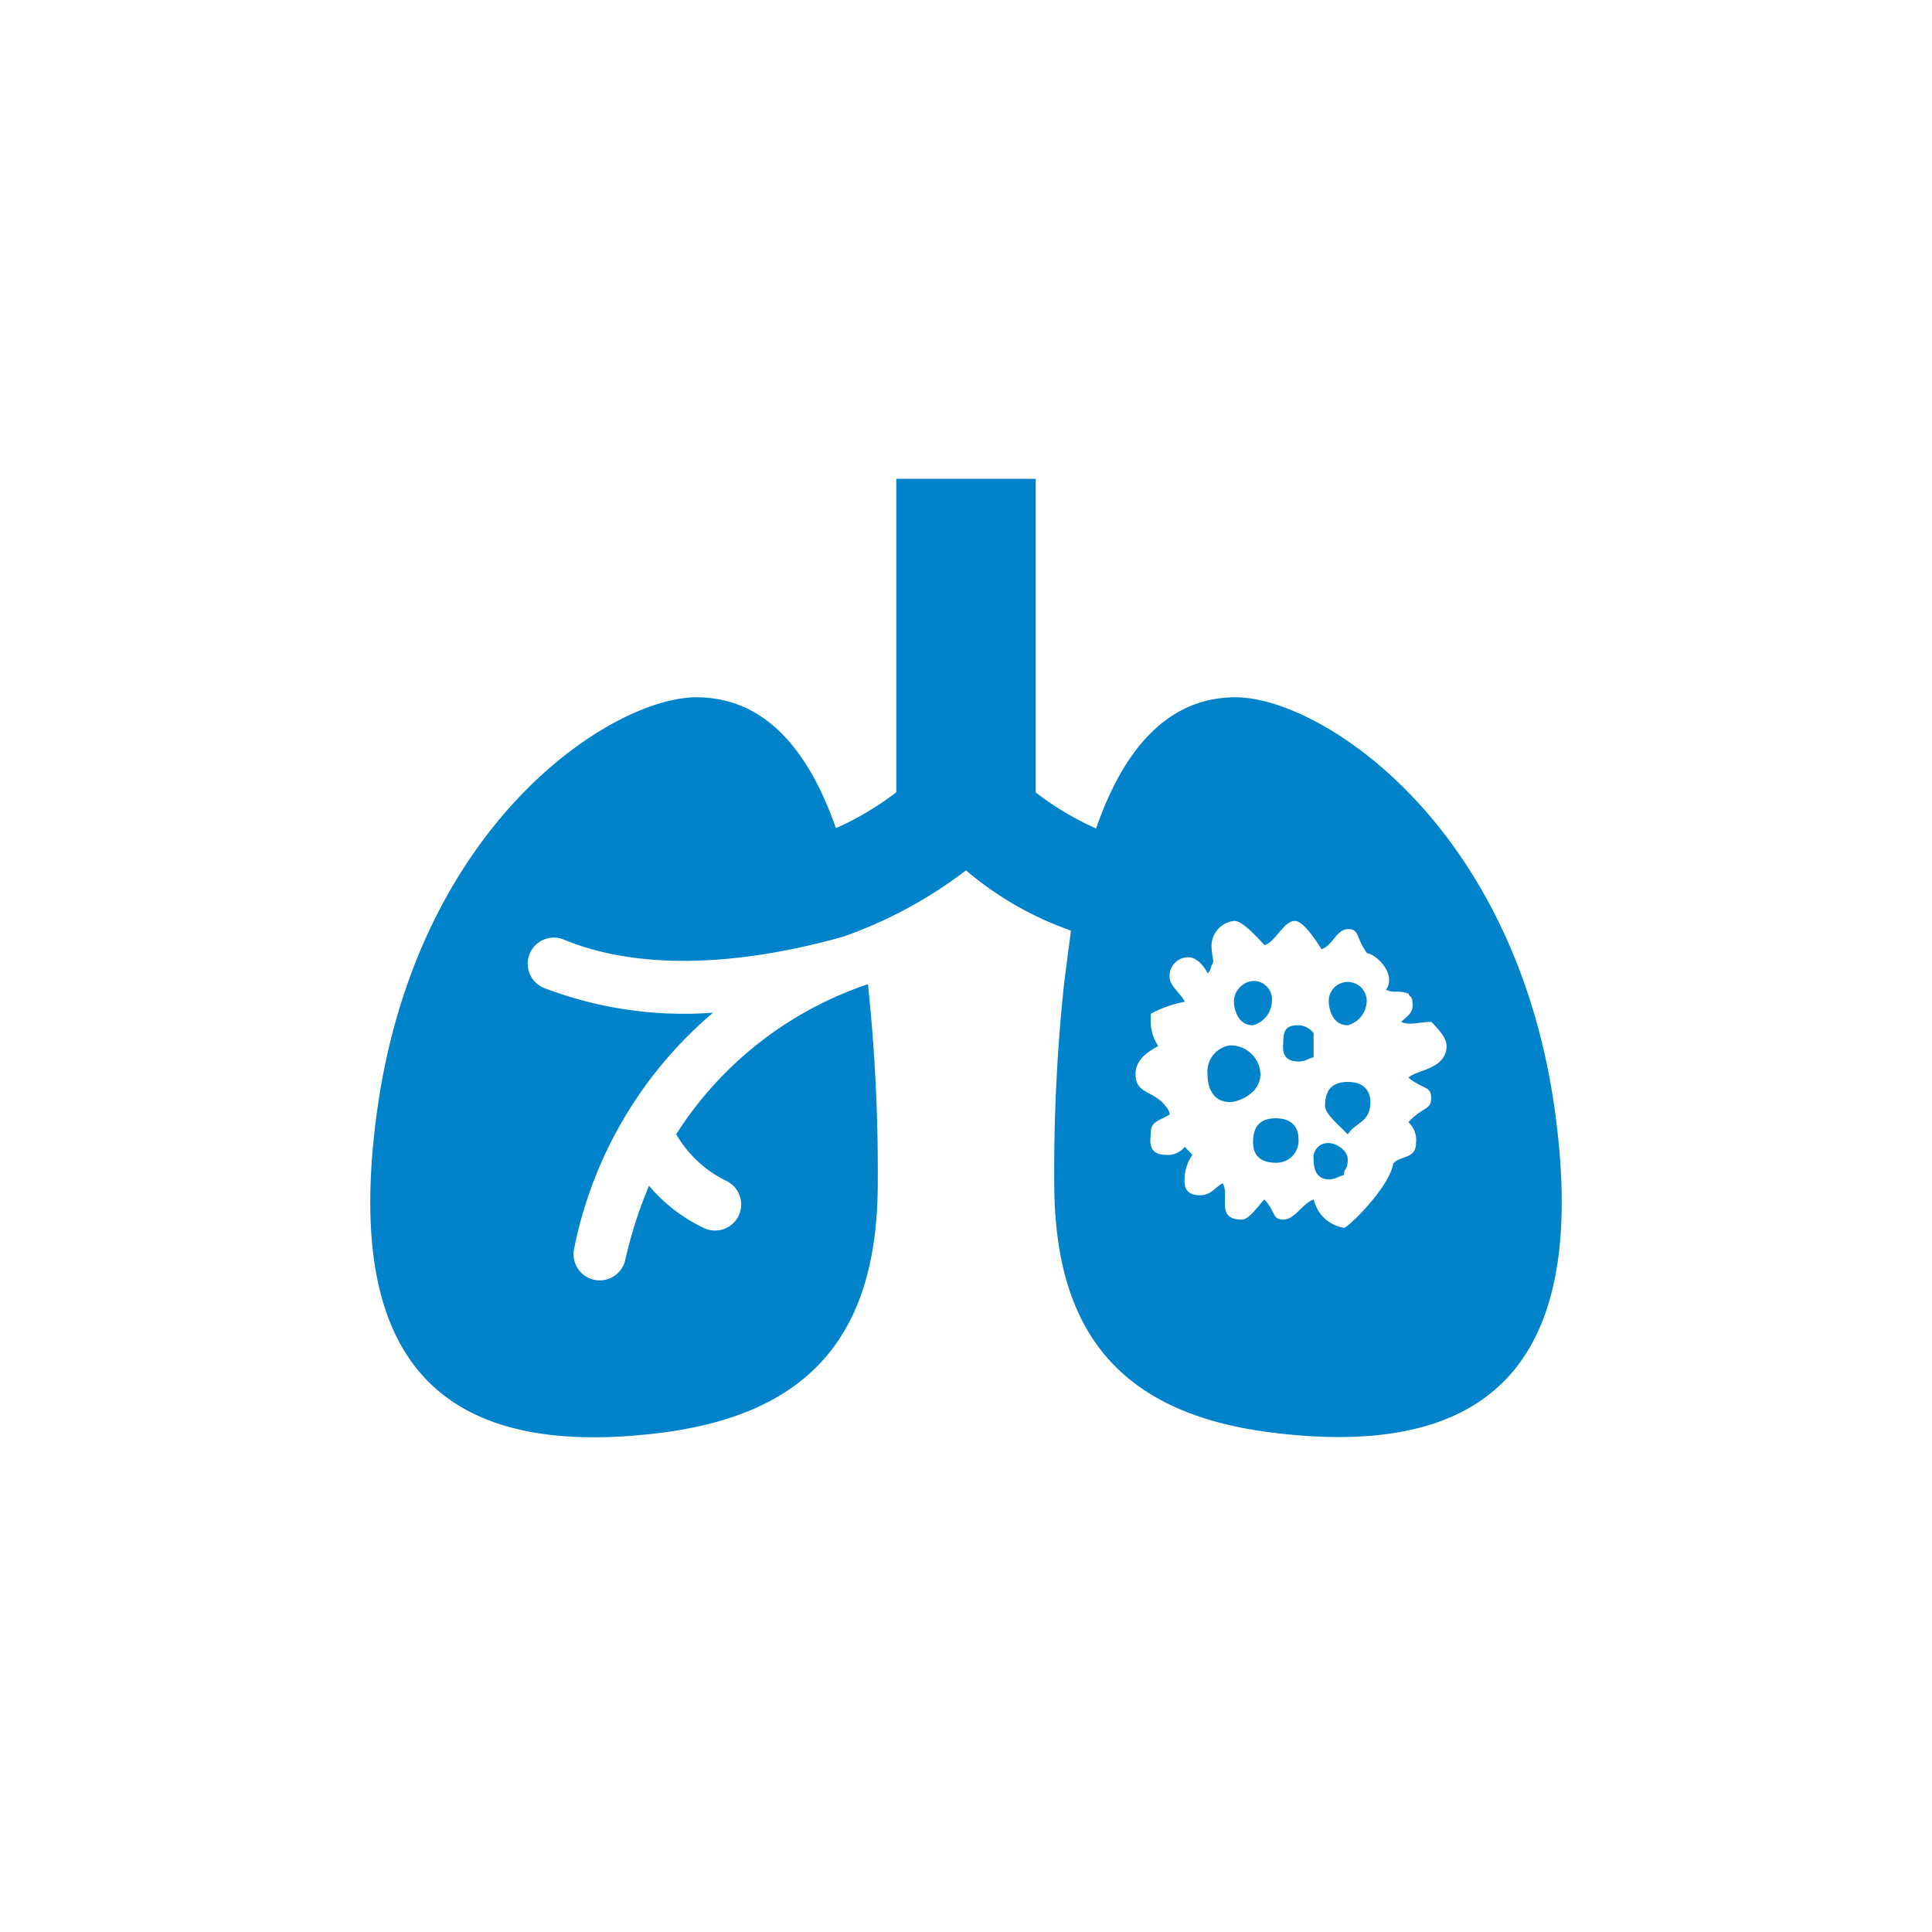 <svg xmlns="http://www.w3.org/2000/svg" viewBox="0 0 120 120"><defs><style>.cls-1{fill:none;}.cls-2{fill:#0083ca;fill-rule:evenodd;}</style></defs><title>icon-pa-lung-cancer</title><g id="Layer_2" data-name="Layer 2"><g id="Layer_1-2" data-name="Layer 1"><rect class="cls-1" width="120" height="120"/><path class="cls-2" d="M78.29,66.69a1.86,1.86,0,0,0-1.88-1.76A1.64,1.64,0,0,0,75,66.69c0,.25,0,1.76,1.41,1.76C76.88,68.45,78.29,67.95,78.29,66.69Z"/><path class="cls-2" d="M79.24,69.46c-1.18,0-1.41.75-1.41,1.5,0,1,.71,1.26,1.41,1.26a1.37,1.37,0,0,0,1.41-1.51C80.65,70.21,80.41,69.46,79.24,69.46Z"/><path class="cls-2" d="M77.82,63.68A1.59,1.59,0,0,0,79,62.18a1.14,1.14,0,0,0-1.18-1.25,1.31,1.31,0,0,0-1.18,1.25C76.64,62.68,76.88,63.68,77.82,63.68Z"/><path class="cls-2" d="M83.71,63.68a1.59,1.59,0,0,0,1.18-1.51,1.18,1.18,0,1,0-2.36,0C82.53,62.68,82.77,63.68,83.71,63.68Z"/><path class="cls-2" d="M83.71,67.2c-1.18,0-1.41.75-1.41,1.5,0,.5.94,1.25,1.41,1.76.47-.75,1.41-.75,1.41-2C85.12,67.95,84.89,67.2,83.71,67.2Z"/><path class="cls-2" d="M81.59,64.18a1.2,1.2,0,0,0-.94-.5c-.71,0-.94.25-.94,1,0,.25-.23,1.25.94,1.25.47,0,.71-.25.94-.25Z"/><path class="cls-2" d="M96.55,68.8C94,51,81.92,43.31,76.75,43.31c-4.28,0-7,3.32-8.67,8.15a18.43,18.43,0,0,1-3.75-2.24V29.74H55.67V49.21a18.52,18.52,0,0,1-3.75,2.23c-1.68-4.82-4.39-8.13-8.67-8.13C38.08,43.31,26,51,23.45,68.8,21.39,83.36,26.23,90.83,41,89c9.63-1.2,13.52-6.45,13.52-15.55a110.33,110.33,0,0,0-.61-12.32c.06,0,.15,0,0,0h0A22.69,22.69,0,0,0,42,70.45a7.25,7.25,0,0,0,3.1,2.89,1.62,1.62,0,1,1-1.37,2.94,10.16,10.16,0,0,1-3.42-2.63,27.34,27.34,0,0,0-1.47,4.59,1.62,1.62,0,1,1-3.18-.68,25.83,25.83,0,0,1,8.63-14.66,24.28,24.28,0,0,1-10.51-1.54,1.62,1.62,0,1,1,1.24-3c6.44,2.66,14.52.61,17.35-.18A27.59,27.59,0,0,0,60,54.06a20.47,20.47,0,0,0,6.52,3.74l-.43,3.31h0c-.12,0,0,0,0,0a110.34,110.34,0,0,0-.61,12.32c0,9.1,3.89,14.35,13.52,15.55C93.77,90.83,98.61,83.36,96.55,68.8Zm-9.07-1.86c.94.75,1.41.5,1.41,1.26s-.47.5-1.41,1.5A1.52,1.52,0,0,1,87.95,71c0,1-.94.75-1.41,1.26-.24,1.5-2.82,4-3.06,4a2.28,2.28,0,0,1-1.88-1.76c-.71.25-1.18,1.25-1.89,1.25s-.47-.5-1.18-1.25c-.47.5-.94,1.25-1.41,1.25-1.65,0-.71-1.5-1.18-2.26-.47.25-.71.75-1.41.75-1.18,0-.94-1-.94-1.25a2.75,2.75,0,0,1,.47-1.26l-.47-.5a1.35,1.35,0,0,1-1.18.5c-1.18,0-.94-1-.94-1.25,0-.75.24-.75,1.18-1.25a.8.8,0,0,0-.24-.5c-.71-1-1.88-.75-1.88-2,0-.75.47-1.25,1.41-1.76a2.8,2.8,0,0,1-.47-1.5v-.5a7.26,7.26,0,0,1,2.12-.75c-.24-.5-.94-1-.94-1.5a1.15,1.15,0,0,1,1.18-1.26c.47,0,.94.5,1.18,1a.89.89,0,0,0,.24-.5c.23-.25,0-.5,0-1.25a1.57,1.57,0,0,1,1.41-1.51c.47,0,1.18.75,1.89,1.51.71-.25,1.18-1.51,1.88-1.51.47,0,1.18,1,1.65,1.76.71-.25.94-1.25,1.65-1.25s.47.5,1.18,1.5c.47,0,1.88,1.25,1.18,2.26.47.25.71,0,1.41.25,0,.25.24,0,.24.75,0,.5-.47.75-.71,1,.47.25,1.18,0,1.88,0,.47.5.94,1,.94,1.5C89.83,66.44,87.95,66.44,87.48,66.94Z"/><path class="cls-2" d="M82.53,71a.89.89,0,0,0-.94,1c0,.25,0,1.25.94,1.25.47,0,.71-.25.94-.25,0-.5.24-.25.24-1C83.71,71.46,83,71,82.53,71Z"/></g></g></svg>